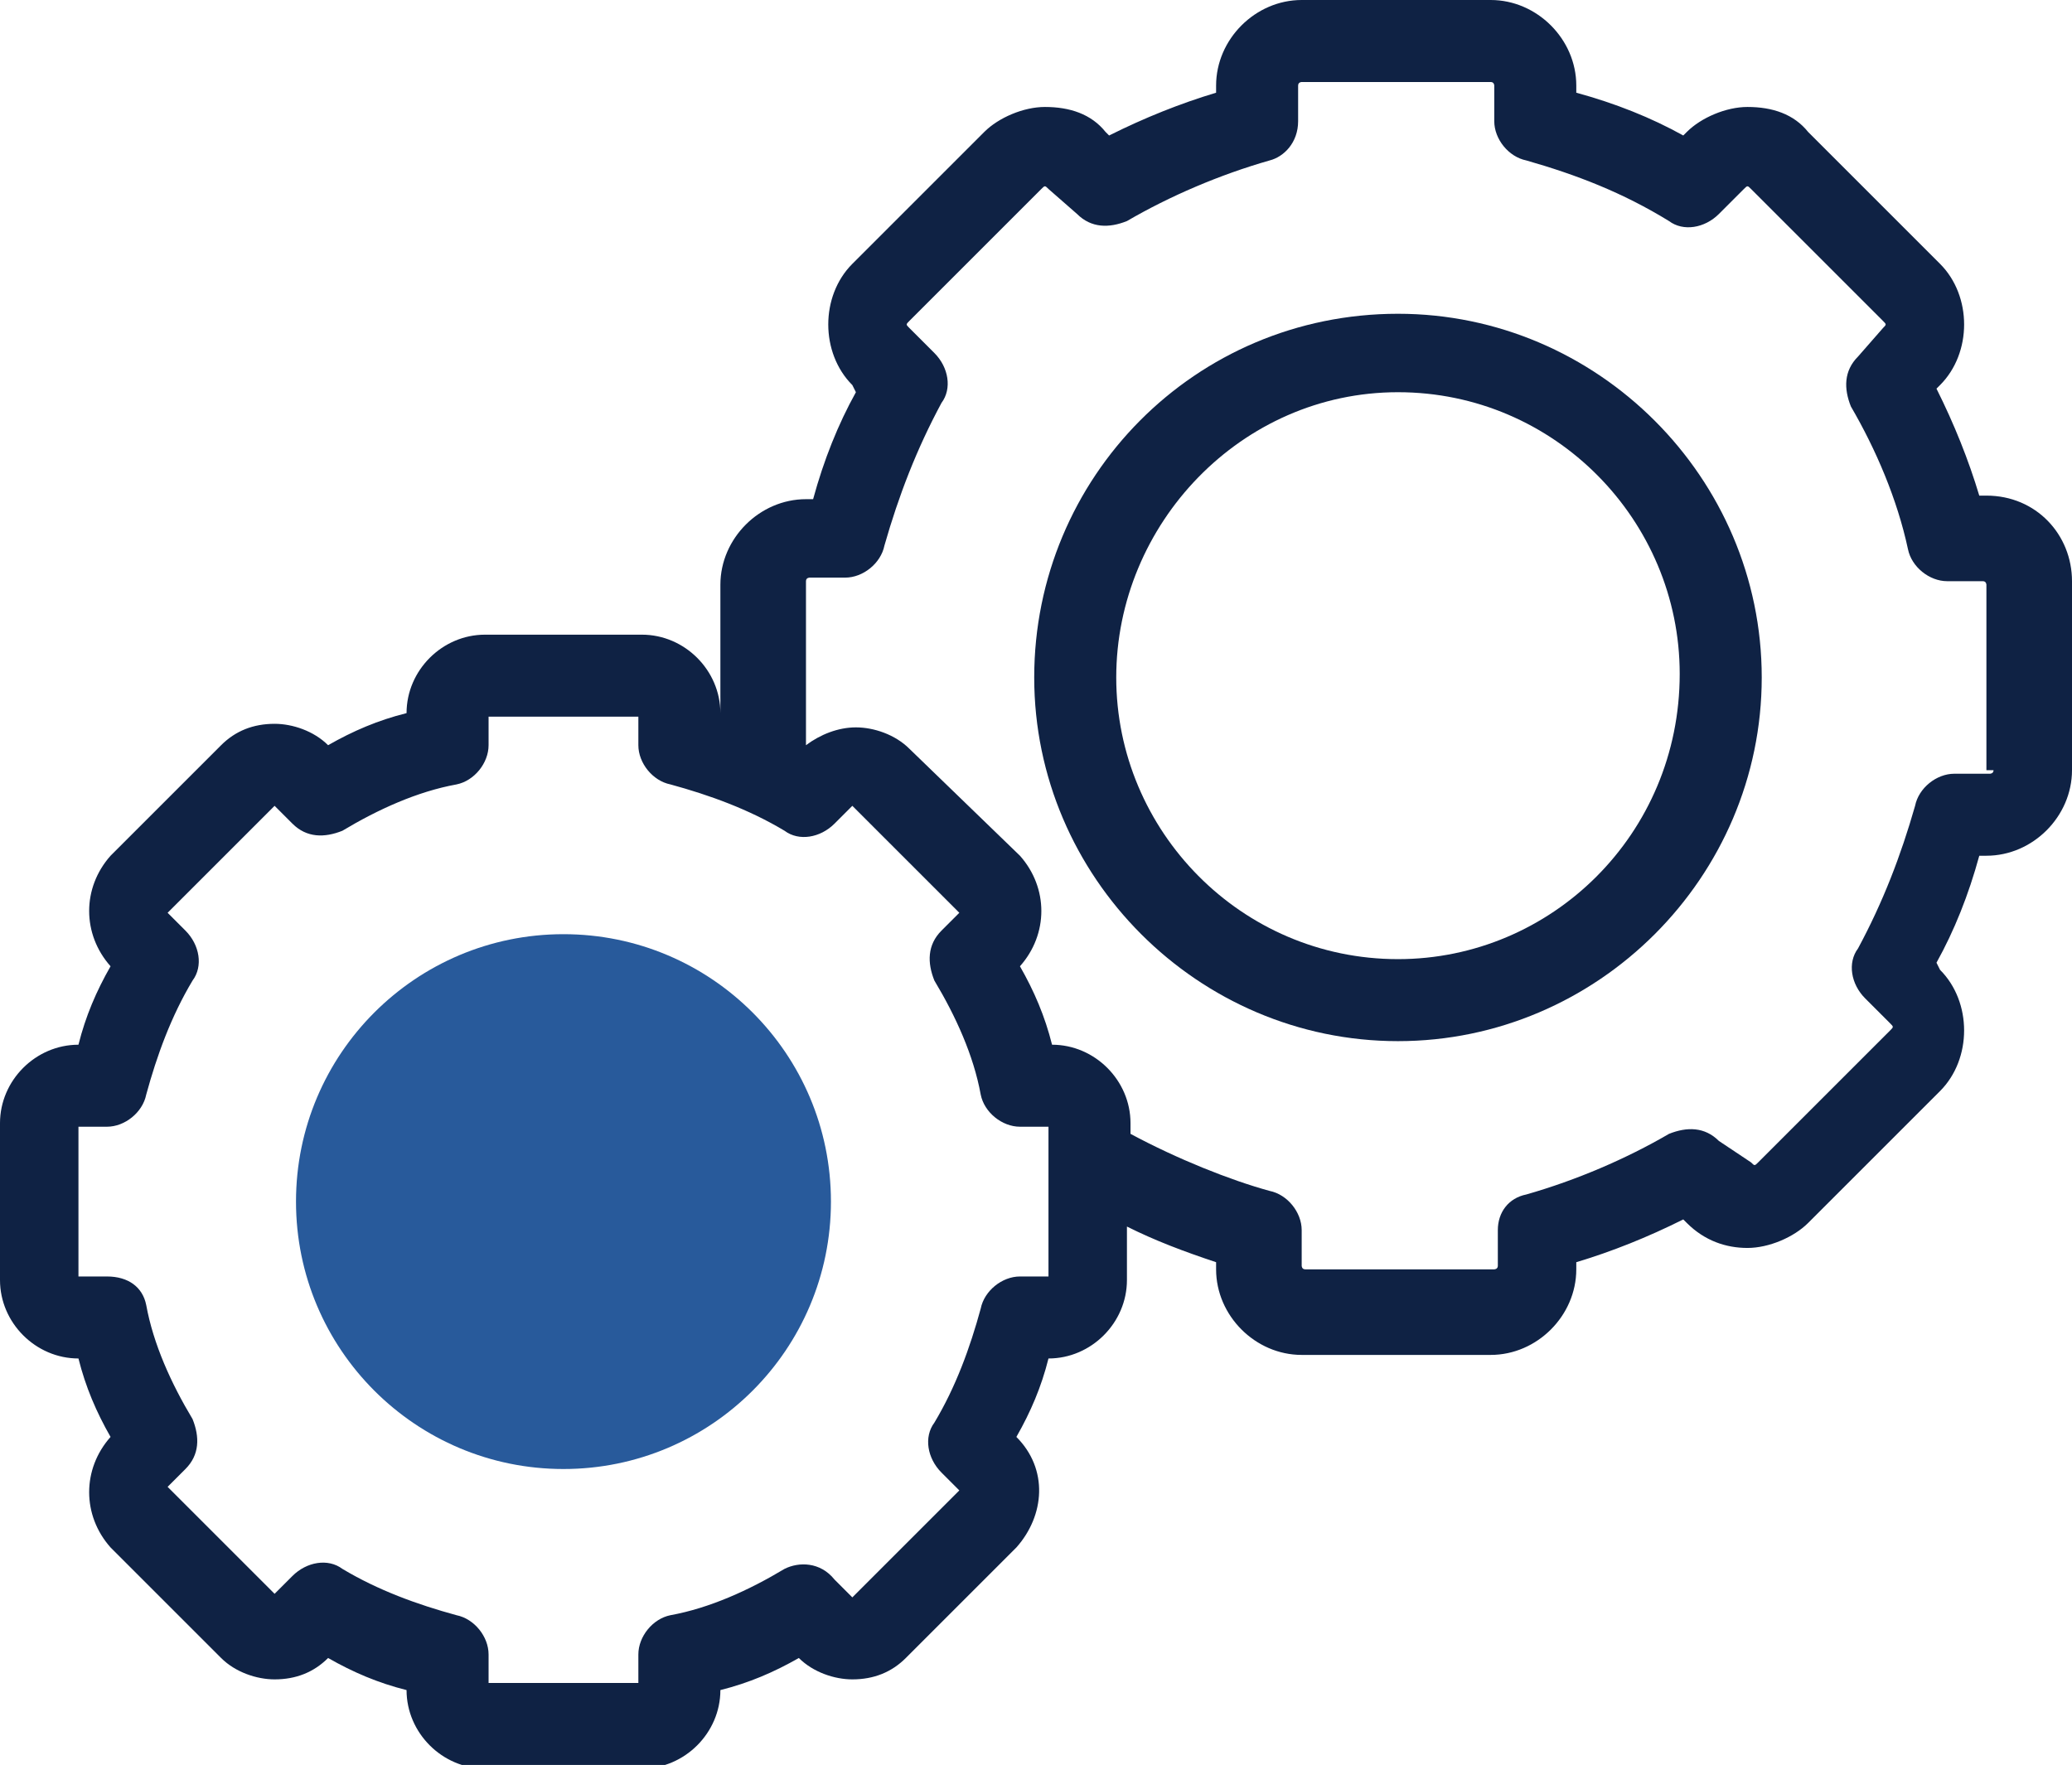 <?xml version="1.0" encoding="utf-8"?>
<!-- Generator: Adobe Illustrator 25.1.0, SVG Export Plug-In . SVG Version: 6.00 Build 0)  -->
<svg version="1.1" id="Layer_1" xmlns="http://www.w3.org/2000/svg" xmlns:xlink="http://www.w3.org/1999/xlink" x="0px" y="0px"
	 viewBox="0 0 58.1 49.5" style="enable-background:new 0 0 58.1 49.5;" xml:space="preserve">
<style type="text/css">
	.st0{fill:#285A9B;}
	.st1{fill:url(#SVGID_1_);}
	.st2{clip-path:url(#SVGID_3_);}
	.st3{clip-path:url(#SVGID_5_);}
	.st4{clip-path:url(#SVGID_7_);}
	.st5{fill:#0F2244;}
	.st6{fill:none;stroke:#000000;stroke-width:0.5;stroke-miterlimit:10;}
	.st7{opacity:0.5;fill:#0F2244;}
	.st8{opacity:0.7;}
	.st9{opacity:9.000000e-02;}
	.st10{fill:url(#SVGID_20_);}
	.st11{clip-path:url(#SVGID_22_);}
	.st12{clip-path:url(#SVGID_24_);}
	.st13{clip-path:url(#SVGID_26_);}
	.st14{clip-path:url(#SVGID_36_);}
	.st15{opacity:0.11;clip-path:url(#SVGID_36_);fill:#285A9B;}
	.st16{opacity:0.4;}
	.st17{clip-path:url(#SVGID_38_);}
	.st18{fill:url(#SVGID_39_);}
	.st19{opacity:0.43;clip-path:url(#SVGID_41_);}
	.st20{clip-path:url(#SVGID_43_);}
	.st21{clip-path:url(#SVGID_45_);}
	.st22{clip-path:url(#SVGID_49_);fill:#0F2244;}
	.st23{fill:url(#SVGID_50_);}
	.st24{clip-path:url(#SVGID_41_);}
	.st25{fill:url(#SVGID_51_);}
	.st26{fill:url(#SVGID_52_);}
	.st27{opacity:0.43;clip-path:url(#SVGID_54_);}
	.st28{clip-path:url(#SVGID_56_);}
	.st29{clip-path:url(#SVGID_58_);}
	.st30{clip-path:url(#SVGID_66_);fill:#0F2244;}
	.st31{clip-path:url(#SVGID_68_);fill:#0F2244;}
	.st32{opacity:0.8;}
	.st33{fill:url(#SVGID_73_);}
	.st34{clip-path:url(#SVGID_54_);}
	.st35{fill:url(#SVGID_74_);}
	.st36{clip-path:url(#SVGID_76_);fill:#FFFFFF;}
	.st37{clip-path:url(#SVGID_76_);}
	.st38{clip-path:url(#SVGID_78_);}
	.st39{clip-path:url(#SVGID_80_);}
	.st40{clip-path:url(#SVGID_82_);}
	.st41{clip-path:url(#SVGID_84_);}
	.st42{fill:url(#SVGID_85_);}
	.st43{clip-path:url(#SVGID_84_);fill:#0F2244;}
	.st44{clip-path:url(#SVGID_84_);fill:none;stroke:#000000;stroke-width:0.5;stroke-miterlimit:10;}
	.st45{fill:url(#SVGID_90_);}
	.st46{opacity:0.42;clip-path:url(#SVGID_78_);}
	.st47{fill:url(#SVGID_93_);}
	.st48{clip-path:url(#SVGID_76_);fill:url(#SVGID_94_);}
	.st49{fill:#1A3057;}
	.st50{fill:#FFFFFF;}
	.st51{fill-rule:evenodd;clip-rule:evenodd;fill:#FFFFFF;}
	.st52{clip-path:url(#SVGID_96_);fill:#2F5EE8;}
	.st53{clip-path:url(#SVGID_96_);fill:#2F5FE8;}
	.st54{clip-path:url(#SVGID_96_);fill:#2F60E8;}
	.st55{clip-path:url(#SVGID_96_);fill:#2F61E8;}
	.st56{clip-path:url(#SVGID_96_);fill:#2F62E8;}
	.st57{clip-path:url(#SVGID_96_);fill:#2F63E8;}
	.st58{clip-path:url(#SVGID_96_);fill:#2F64E8;}
	.st59{clip-path:url(#SVGID_96_);fill:#2F65E8;}
	.st60{clip-path:url(#SVGID_96_);fill:#2F66E8;}
	.st61{clip-path:url(#SVGID_96_);fill:#2F67E8;}
	.st62{clip-path:url(#SVGID_96_);fill:#2F68E8;}
	.st63{clip-path:url(#SVGID_96_);fill:#2F69E8;}
	.st64{clip-path:url(#SVGID_96_);fill:#2F6AE8;}
	.st65{clip-path:url(#SVGID_96_);fill:#2F6BE8;}
	.st66{clip-path:url(#SVGID_96_);fill:#2F6CE8;}
	.st67{clip-path:url(#SVGID_96_);fill:#2F6DE8;}
	.st68{clip-path:url(#SVGID_96_);fill:#2F6EE8;}
	.st69{clip-path:url(#SVGID_96_);fill:#2F6FE8;}
	.st70{clip-path:url(#SVGID_96_);fill:#2F70E8;}
	.st71{clip-path:url(#SVGID_96_);fill:#2F71E8;}
	.st72{clip-path:url(#SVGID_96_);fill:#2F72E8;}
	.st73{clip-path:url(#SVGID_96_);fill:#2F73E8;}
	.st74{clip-path:url(#SVGID_96_);fill:#2F74E8;}
	.st75{clip-path:url(#SVGID_96_);fill:#2F75E8;}
	.st76{clip-path:url(#SVGID_96_);fill:#2F76E8;}
	.st77{clip-path:url(#SVGID_96_);fill:#2F77E8;}
	.st78{clip-path:url(#SVGID_96_);fill:#2F78E8;}
	.st79{clip-path:url(#SVGID_96_);fill:#2F79E8;}
	.st80{clip-path:url(#SVGID_96_);fill:#2F7AE8;}
	.st81{clip-path:url(#SVGID_96_);fill:#2F7BE8;}
	.st82{clip-path:url(#SVGID_96_);fill:#2F7CE8;}
	.st83{clip-path:url(#SVGID_96_);fill:#2F7DE8;}
	.st84{clip-path:url(#SVGID_96_);fill:#2F7EE8;}
	.st85{clip-path:url(#SVGID_96_);fill:#2F7FE8;}
	.st86{clip-path:url(#SVGID_96_);fill:#2F80E8;}
	.st87{clip-path:url(#SVGID_96_);fill:#2F81E8;}
	.st88{clip-path:url(#SVGID_96_);fill:#2F82E8;}
	.st89{clip-path:url(#SVGID_96_);fill:#2F83E8;}
	.st90{clip-path:url(#SVGID_96_);fill:#2F84E8;}
	.st91{clip-path:url(#SVGID_96_);fill:#2F85E8;}
	.st92{clip-path:url(#SVGID_96_);fill:#2F86E8;}
	.st93{clip-path:url(#SVGID_96_);fill:#2F87E8;}
	.st94{clip-path:url(#SVGID_96_);fill:#2F88E8;}
	.st95{clip-path:url(#SVGID_96_);fill:#2F89E8;}
	.st96{clip-path:url(#SVGID_96_);fill:#2F8AE8;}
	.st97{clip-path:url(#SVGID_96_);fill:#2F8BE8;}
	.st98{clip-path:url(#SVGID_96_);fill:#2F8CE8;}
	.st99{clip-path:url(#SVGID_96_);fill:#2F8DE8;}
	.st100{clip-path:url(#SVGID_96_);fill:#2F8EE8;}
	.st101{clip-path:url(#SVGID_96_);fill:#2F8FE8;}
	.st102{clip-path:url(#SVGID_96_);fill:#2F90E8;}
	.st103{clip-path:url(#SVGID_96_);fill:#2F91E8;}
	.st104{clip-path:url(#SVGID_96_);fill:#2F93E8;}
	.st105{clip-path:url(#SVGID_96_);fill:#2F94E8;}
	.st106{clip-path:url(#SVGID_96_);fill:#2F95E8;}
	.st107{clip-path:url(#SVGID_96_);fill:#2F96E8;}
	.st108{clip-path:url(#SVGID_96_);fill:#2F97E8;}
	.st109{clip-path:url(#SVGID_96_);fill:#2F98E8;}
	.st110{clip-path:url(#SVGID_96_);fill:#2F9AE8;}
	.st111{clip-path:url(#SVGID_96_);fill:#2F9BE8;}
	.st112{clip-path:url(#SVGID_96_);fill:#2F9CE8;}
	.st113{clip-path:url(#SVGID_96_);fill:#2F9DE8;}
	.st114{clip-path:url(#SVGID_96_);fill:#2F9EE8;}
	.st115{clip-path:url(#SVGID_96_);fill:#2FA0E8;}
	.st116{clip-path:url(#SVGID_96_);fill:#2FA1E8;}
	.st117{clip-path:url(#SVGID_96_);fill:#2FA2E8;}
	.st118{clip-path:url(#SVGID_96_);fill:#2FA3E8;}
	.st119{clip-path:url(#SVGID_96_);fill:#2FA4E8;}
	.st120{clip-path:url(#SVGID_96_);fill:#2FA6E8;}
	.st121{clip-path:url(#SVGID_96_);fill:#2FA7E8;}
	.st122{clip-path:url(#SVGID_96_);fill:#2FA8E8;}
	.st123{clip-path:url(#SVGID_96_);fill:#2FAAE8;}
	.st124{clip-path:url(#SVGID_96_);fill:#2FABE8;}
	.st125{clip-path:url(#SVGID_96_);fill:#2FACE8;}
	.st126{clip-path:url(#SVGID_96_);fill:#2FADE8;}
	.st127{clip-path:url(#SVGID_96_);fill:#2FAFE8;}
	.st128{clip-path:url(#SVGID_96_);fill:#2FB0E8;}
	.st129{clip-path:url(#SVGID_96_);fill:#2FB1E8;}
	.st130{clip-path:url(#SVGID_96_);fill:#2FB3E8;}
	.st131{clip-path:url(#SVGID_96_);fill:#2FB4E8;}
	.st132{clip-path:url(#SVGID_96_);fill:#2FB5E8;}
	.st133{clip-path:url(#SVGID_96_);fill:#2FB7E8;}
	.st134{clip-path:url(#SVGID_96_);fill:#2FB8E8;}
	.st135{clip-path:url(#SVGID_96_);fill:#2FB9E8;}
	.st136{clip-path:url(#SVGID_96_);fill:#2FBBE8;}
	.st137{clip-path:url(#SVGID_96_);fill:#2FBCE8;}
	.st138{clip-path:url(#SVGID_96_);fill:#2FBEE8;}
	.st139{clip-path:url(#SVGID_96_);fill:#2FBFE8;}
	.st140{clip-path:url(#SVGID_96_);fill:#2FC0E8;}
	.st141{clip-path:url(#SVGID_96_);fill:#2FC2E8;}
	.st142{clip-path:url(#SVGID_96_);fill:#2FC3E8;}
	.st143{clip-path:url(#SVGID_96_);fill:#2FC5E8;}
	.st144{clip-path:url(#SVGID_96_);fill:#2FC6E8;}
	.st145{clip-path:url(#SVGID_98_);fill:#FFFFFF;}
	.st146{fill:#2F5EE8;}
	.st147{fill:#FDFDFD;}
	.st148{fill:#0D1F43;}
	.st149{fill:#FCFCFD;}
	.st150{opacity:0.2;}
	.st151{clip-path:url(#SVGID_135_);fill:#FFFFFF;}
	.st152{clip-path:url(#SVGID_136_);fill:#FFFFFF;}
	.st153{fill-rule:evenodd;clip-rule:evenodd;fill:#285A9B;}
	.st154{opacity:0.11;clip-path:url(#SVGID_142_);fill:#285A9B;}
	.st155{fill:url(#SVGID_144_);}
	.st156{clip-path:url(#SVGID_148_);}
	.st157{clip-path:url(#SVGID_151_);}
	.st158{clip-path:url(#SVGID_153_);}
	.st159{clip-path:url(#SVGID_165_);}
	.st160{fill:url(#SVGID_166_);}
	.st161{opacity:0.43;clip-path:url(#SVGID_168_);}
	.st162{clip-path:url(#SVGID_170_);}
	.st163{clip-path:url(#SVGID_172_);}
	.st164{clip-path:url(#SVGID_176_);fill:#0F2244;}
	.st165{fill:url(#SVGID_177_);}
	.st166{clip-path:url(#SVGID_168_);}
	.st167{fill:url(#SVGID_178_);}
	.st168{fill:url(#SVGID_179_);}
	.st169{clip-path:url(#SVGID_181_);}
	.st170{clip-path:url(#SVGID_183_);}
	.st171{clip-path:url(#SVGID_185_);}
	.st172{clip-path:url(#SVGID_197_);}
	.st173{fill:none;}
	.st174{opacity:0.11;clip-path:url(#SVGID_197_);fill:#285A9B;}
	.st175{clip-path:url(#SVGID_199_);}
	.st176{fill:url(#SVGID_200_);}
	.st177{opacity:0.43;clip-path:url(#SVGID_202_);}
	.st178{clip-path:url(#SVGID_204_);}
	.st179{clip-path:url(#SVGID_206_);}
	.st180{clip-path:url(#SVGID_210_);fill:#0F2244;}
	.st181{fill:url(#SVGID_211_);}
	.st182{clip-path:url(#SVGID_202_);}
	.st183{fill:url(#SVGID_212_);}
	.st184{fill:#95A3A4;}
	.st185{opacity:7.000000e-02;fill:#285A9B;}
	.st186{clip-path:url(#SVGID_214_);fill:#C7D5E0;}
</style>
<g>
	<g>
		<defs>
			<rect id="SVGID_180_" x="1268.9" y="854.9" width="1209" height="629.6"/>
		</defs>
		<clipPath id="SVGID_1_">
			<use xlink:href="#SVGID_180_"  style="overflow:visible;"/>
		</clipPath>
		<g style="clip-path:url(#SVGID_1_);">
			<g>
				<g>
					<g>
						<defs>
							
								<rect id="SVGID_182_" x="1267.8" y="852.6" transform="matrix(-1 4.489730e-11 -4.489730e-11 -1 3747.916 2444.779)" width="1212.3" height="739.5"/>
						</defs>
						<clipPath id="SVGID_3_">
							<use xlink:href="#SVGID_182_"  style="overflow:visible;"/>
						</clipPath>
						<g class="st2">
							<defs>
								<rect id="SVGID_184_" x="1265.7" y="691" width="1219.6" height="896.4"/>
							</defs>
							<clipPath id="SVGID_5_">
								<use xlink:href="#SVGID_184_"  style="overflow:visible;"/>
							</clipPath>
							<g class="st3">
								<rect x="46.1" y="4.3" class="st5" width="1219.6" height="687.2"/>
							</g>
						</g>
						<g class="st2">
							<g>
								<g>
									<g>
										<g>
											<g>
												<g>
													<rect x="21.5" y="-18.3" class="st5" width="1243.9" height="700.9"/>
												</g>
											</g>
										</g>
									</g>
								</g>
							</g>
						</g>
					</g>
				</g>
			</g>
		</g>
	</g>
</g>
<g>
	<defs>
		<rect id="SVGID_198_" x="34.6" y="851.5" width="1200.9" height="634"/>
	</defs>
	<clipPath id="SVGID_7_">
		<use xlink:href="#SVGID_198_"  style="overflow:visible;"/>
	</clipPath>
	<g class="st4">
		<g>
			<defs>
				<rect id="SVGID_201_" x="34.1" y="850.9" width="1201.3" height="727.8"/>
			</defs>
			<clipPath id="SVGID_9_">
				<use xlink:href="#SVGID_201_"  style="overflow:visible;"/>
			</clipPath>
			<g style="opacity:0.43;clip-path:url(#SVGID_9_);">
				<g>
					<g>
						<g>
							<defs>
								
									<rect id="SVGID_203_" x="33" y="848.7" transform="matrix(-1 4.489685e-11 -4.489685e-11 -1 1270.487 2432.054)" width="1204.5" height="734.7"/>
							</defs>
							<clipPath id="SVGID_11_">
								<use xlink:href="#SVGID_203_"  style="overflow:visible;"/>
							</clipPath>
							<g style="clip-path:url(#SVGID_11_);">
								<defs>
									<rect id="SVGID_205_" x="30.9" y="688" width="1211.8" height="890.7"/>
								</defs>
								<clipPath id="SVGID_13_">
									<use xlink:href="#SVGID_205_"  style="overflow:visible;"/>
								</clipPath>
								<g style="clip-path:url(#SVGID_13_);">
									<rect x="-1180.9" y="5.8" class="st5" width="1211.8" height="682.8"/>
								</g>
							</g>
							<g style="clip-path:url(#SVGID_11_);">
								<g>
									<g>
										<g>
											<g>
												<g>
													<g>
														<rect x="-1205.4" y="-16.8" class="st5" width="1236" height="696.4"/>
													</g>
												</g>
											</g>
										</g>
									</g>
								</g>
							</g>
						</g>
					</g>
				</g>
			</g>
		</g>
	</g>
</g>
<g id="Website_19_">
	<g id="Saphety---Corporate---Sobre-a-Saphety---A-Saphety---Desktop-_19_" transform="translate(-1521, -2157)">
		<g id="business-sectors_19_" transform="translate(0, 1865)">
			<g id="sectors-list_19_" transform="translate(166, 250)">
				<g id="Group-6_1_" transform="translate(1244, 42)">
					<g id="_x30_48-settings_1_" transform="translate(117, 8)">
						<g id="Group_21_">
							<path id="Shape_19_" class="st5" d="M49.7,5.9h-0.2c-0.3-1-0.7-2-1.2-3l0.1-0.1c0.9-0.9,0.9-2.5,0-3.4l-3.7-3.7
								C44.3-4.8,43.7-5,43-5c-0.6,0-1.3,0.3-1.7,0.7l-0.1,0.1c-0.9-0.5-1.9-0.9-3-1.2v-0.2c0-1.3-1.1-2.4-2.4-2.4h-5.3
								c-1.3,0-2.4,1.1-2.4,2.4v0.2c-1,0.3-2,0.7-3,1.2L25-4.3C24.6-4.8,24-5,23.3-5c-0.6,0-1.3,0.3-1.7,0.7l-3.7,3.7
								c-0.9,0.9-0.9,2.5,0,3.4L18,3c-0.5,0.9-0.9,1.9-1.2,3h-0.2c-1.3,0-2.4,1.1-2.4,2.4V12c0,0,0,0,0,0c0-1.2-1-2.2-2.2-2.2H7.6
								c-1.2,0-2.2,1-2.2,2.2c-0.8,0.2-1.5,0.5-2.2,0.9c-0.4-0.4-1-0.6-1.5-0.6c-0.6,0-1.1,0.2-1.5,0.6L-2.9,16
								c-0.8,0.9-0.8,2.2,0,3.1c-0.4,0.7-0.7,1.4-0.9,2.2c-1.2,0-2.2,1-2.2,2.2v4.4c0,1.2,1,2.2,2.2,2.2c0.2,0.8,0.5,1.5,0.9,2.2
								c-0.8,0.9-0.8,2.2,0,3.1l3.1,3.1c0.4,0.4,1,0.6,1.5,0.6c0.6,0,1.1-0.2,1.5-0.6c0.7,0.4,1.4,0.7,2.2,0.9c0,1.2,1,2.2,2.2,2.2
								H12c1.2,0,2.2-1,2.2-2.2c0.8-0.2,1.5-0.5,2.2-0.9c0.4,0.4,1,0.6,1.5,0.6c0.6,0,1.1-0.2,1.5-0.6l3.1-3.1
								c0.8-0.9,0.9-2.2,0-3.1c0.4-0.7,0.7-1.4,0.9-2.2c1.2,0,2.2-1,2.2-2.2v-1.5c0.8,0.4,1.6,0.7,2.5,1v0.2c0,1.3,1.1,2.4,2.4,2.4
								h5.3c1.3,0,2.4-1.1,2.4-2.4v-0.2c1-0.3,2-0.7,3-1.2l0.1,0.1c0.5,0.5,1.1,0.7,1.7,0.7c0.6,0,1.3-0.3,1.7-0.7l3.7-3.7
								c0.9-0.9,0.9-2.5,0-3.4L48.3,19c0.5-0.9,0.9-1.9,1.2-3h0.2c1.3,0,2.4-1.1,2.4-2.4V8.3C52.1,7,51.1,5.9,49.7,5.9z M23.4,27.8
								h-0.8c-0.5,0-1,0.4-1.1,0.9c-0.3,1.1-0.7,2.2-1.3,3.2c-0.3,0.4-0.2,1,0.2,1.4l0.5,0.5l-3,3l-0.5-0.5C17,35.8,16.4,35.8,16,36
								c-1,0.6-2.1,1.1-3.2,1.3c-0.5,0.1-0.9,0.6-0.9,1.1v0.8H7.7v-0.8c0-0.5-0.4-1-0.9-1.1c-1.1-0.3-2.2-0.7-3.2-1.3
								c-0.4-0.3-1-0.2-1.4,0.2l-0.5,0.5l-3-3l0.5-0.5c0.4-0.4,0.4-0.9,0.2-1.4c-0.6-1-1.1-2.1-1.3-3.2C-2,28.1-2.4,27.8-3,27.8
								h-0.8v-4.2H-3c0.5,0,1-0.4,1.1-0.9c0.3-1.1,0.7-2.2,1.3-3.2c0.3-0.4,0.2-1-0.2-1.4l-0.5-0.5l3-3l0.5,0.5
								c0.4,0.4,0.9,0.4,1.4,0.2c1-0.6,2.1-1.1,3.2-1.3c0.5-0.1,0.9-0.6,0.9-1.1v-0.8h4.2v0.8c0,0.5,0.4,1,0.9,1.1
								c1.1,0.3,2.2,0.7,3.2,1.3c0.4,0.3,1,0.2,1.4-0.2l0.5-0.5l3,3l-0.5,0.5c-0.4,0.4-0.4,0.9-0.2,1.4c0.6,1,1.1,2.1,1.3,3.2
								c0.1,0.5,0.6,0.9,1.1,0.9h0.8V27.8z M49.9,13.6c0,0.1-0.1,0.1-0.1,0.1h-1c-0.5,0-1,0.4-1.1,0.9c-0.4,1.4-0.9,2.7-1.6,4
								c-0.3,0.4-0.2,1,0.2,1.4l0.7,0.7c0.1,0.1,0.1,0.1,0,0.2l-3.7,3.7c-0.1,0.1-0.1,0.1-0.2,0L42.2,24c-0.4-0.4-0.9-0.4-1.4-0.2
								c-1.2,0.7-2.6,1.3-4,1.7C36.3,25.6,36,26,36,26.5v1c0,0.1-0.1,0.1-0.1,0.1h-5.3c-0.1,0-0.1-0.1-0.1-0.1v-1
								c0-0.5-0.4-1-0.9-1.1c-1.1-0.3-2.6-0.9-3.9-1.6v-0.3c0-1.2-1-2.2-2.2-2.2c-0.2-0.8-0.5-1.5-0.9-2.2c0.8-0.9,0.8-2.2,0-3.1
								L19.5,13c-0.4-0.4-1-0.6-1.5-0.6c-0.5,0-1,0.2-1.4,0.5V8.3c0-0.1,0.1-0.1,0.1-0.1h1c0.5,0,1-0.4,1.1-0.9
								c0.4-1.4,0.9-2.7,1.6-4c0.3-0.4,0.2-1-0.2-1.4l-0.7-0.7c-0.1-0.1-0.1-0.1,0-0.2l3.7-3.7c0.1-0.1,0.1-0.1,0.2,0L24.2-2
								c0.4,0.4,0.9,0.4,1.4,0.2c1.2-0.7,2.6-1.3,4-1.7C30-3.6,30.4-4,30.4-4.6v-1c0-0.1,0.1-0.1,0.1-0.1h5.3c0.1,0,0.1,0.1,0.1,0.1
								v1c0,0.5,0.4,1,0.9,1.1c1.4,0.4,2.7,0.9,4,1.7c0.4,0.3,1,0.2,1.4-0.2l0.7-0.7c0.1-0.1,0.1-0.1,0.2,0L46.8,1
								c0.1,0.1,0.1,0.1,0,0.2L46.1,2c-0.4,0.4-0.4,0.9-0.2,1.4c0.7,1.2,1.3,2.6,1.6,4c0.1,0.5,0.6,0.9,1.1,0.9h1
								c0.1,0,0.1,0.1,0.1,0.1V13.6z"/>
							<path id="Shape_18_" class="st5" d="M33.2,0.8C27.5,0.8,23,5.4,23,11s4.6,10.2,10.2,10.2S43.4,16.6,43.4,11
								S38.8,0.8,33.2,0.8z M33.2,18.9c-4.4,0-7.9-3.6-7.9-7.9S28.8,3,33.2,3s7.9,3.6,7.9,7.9C41.1,15.4,37.5,18.9,33.2,18.9z"/>
						</g>
						<ellipse id="Oval_4_" class="st0" cx="9.8" cy="25.7" rx="7.5" ry="7.5"/>
					</g>
				</g>
			</g>
		</g>
	</g>
</g>
</svg>
